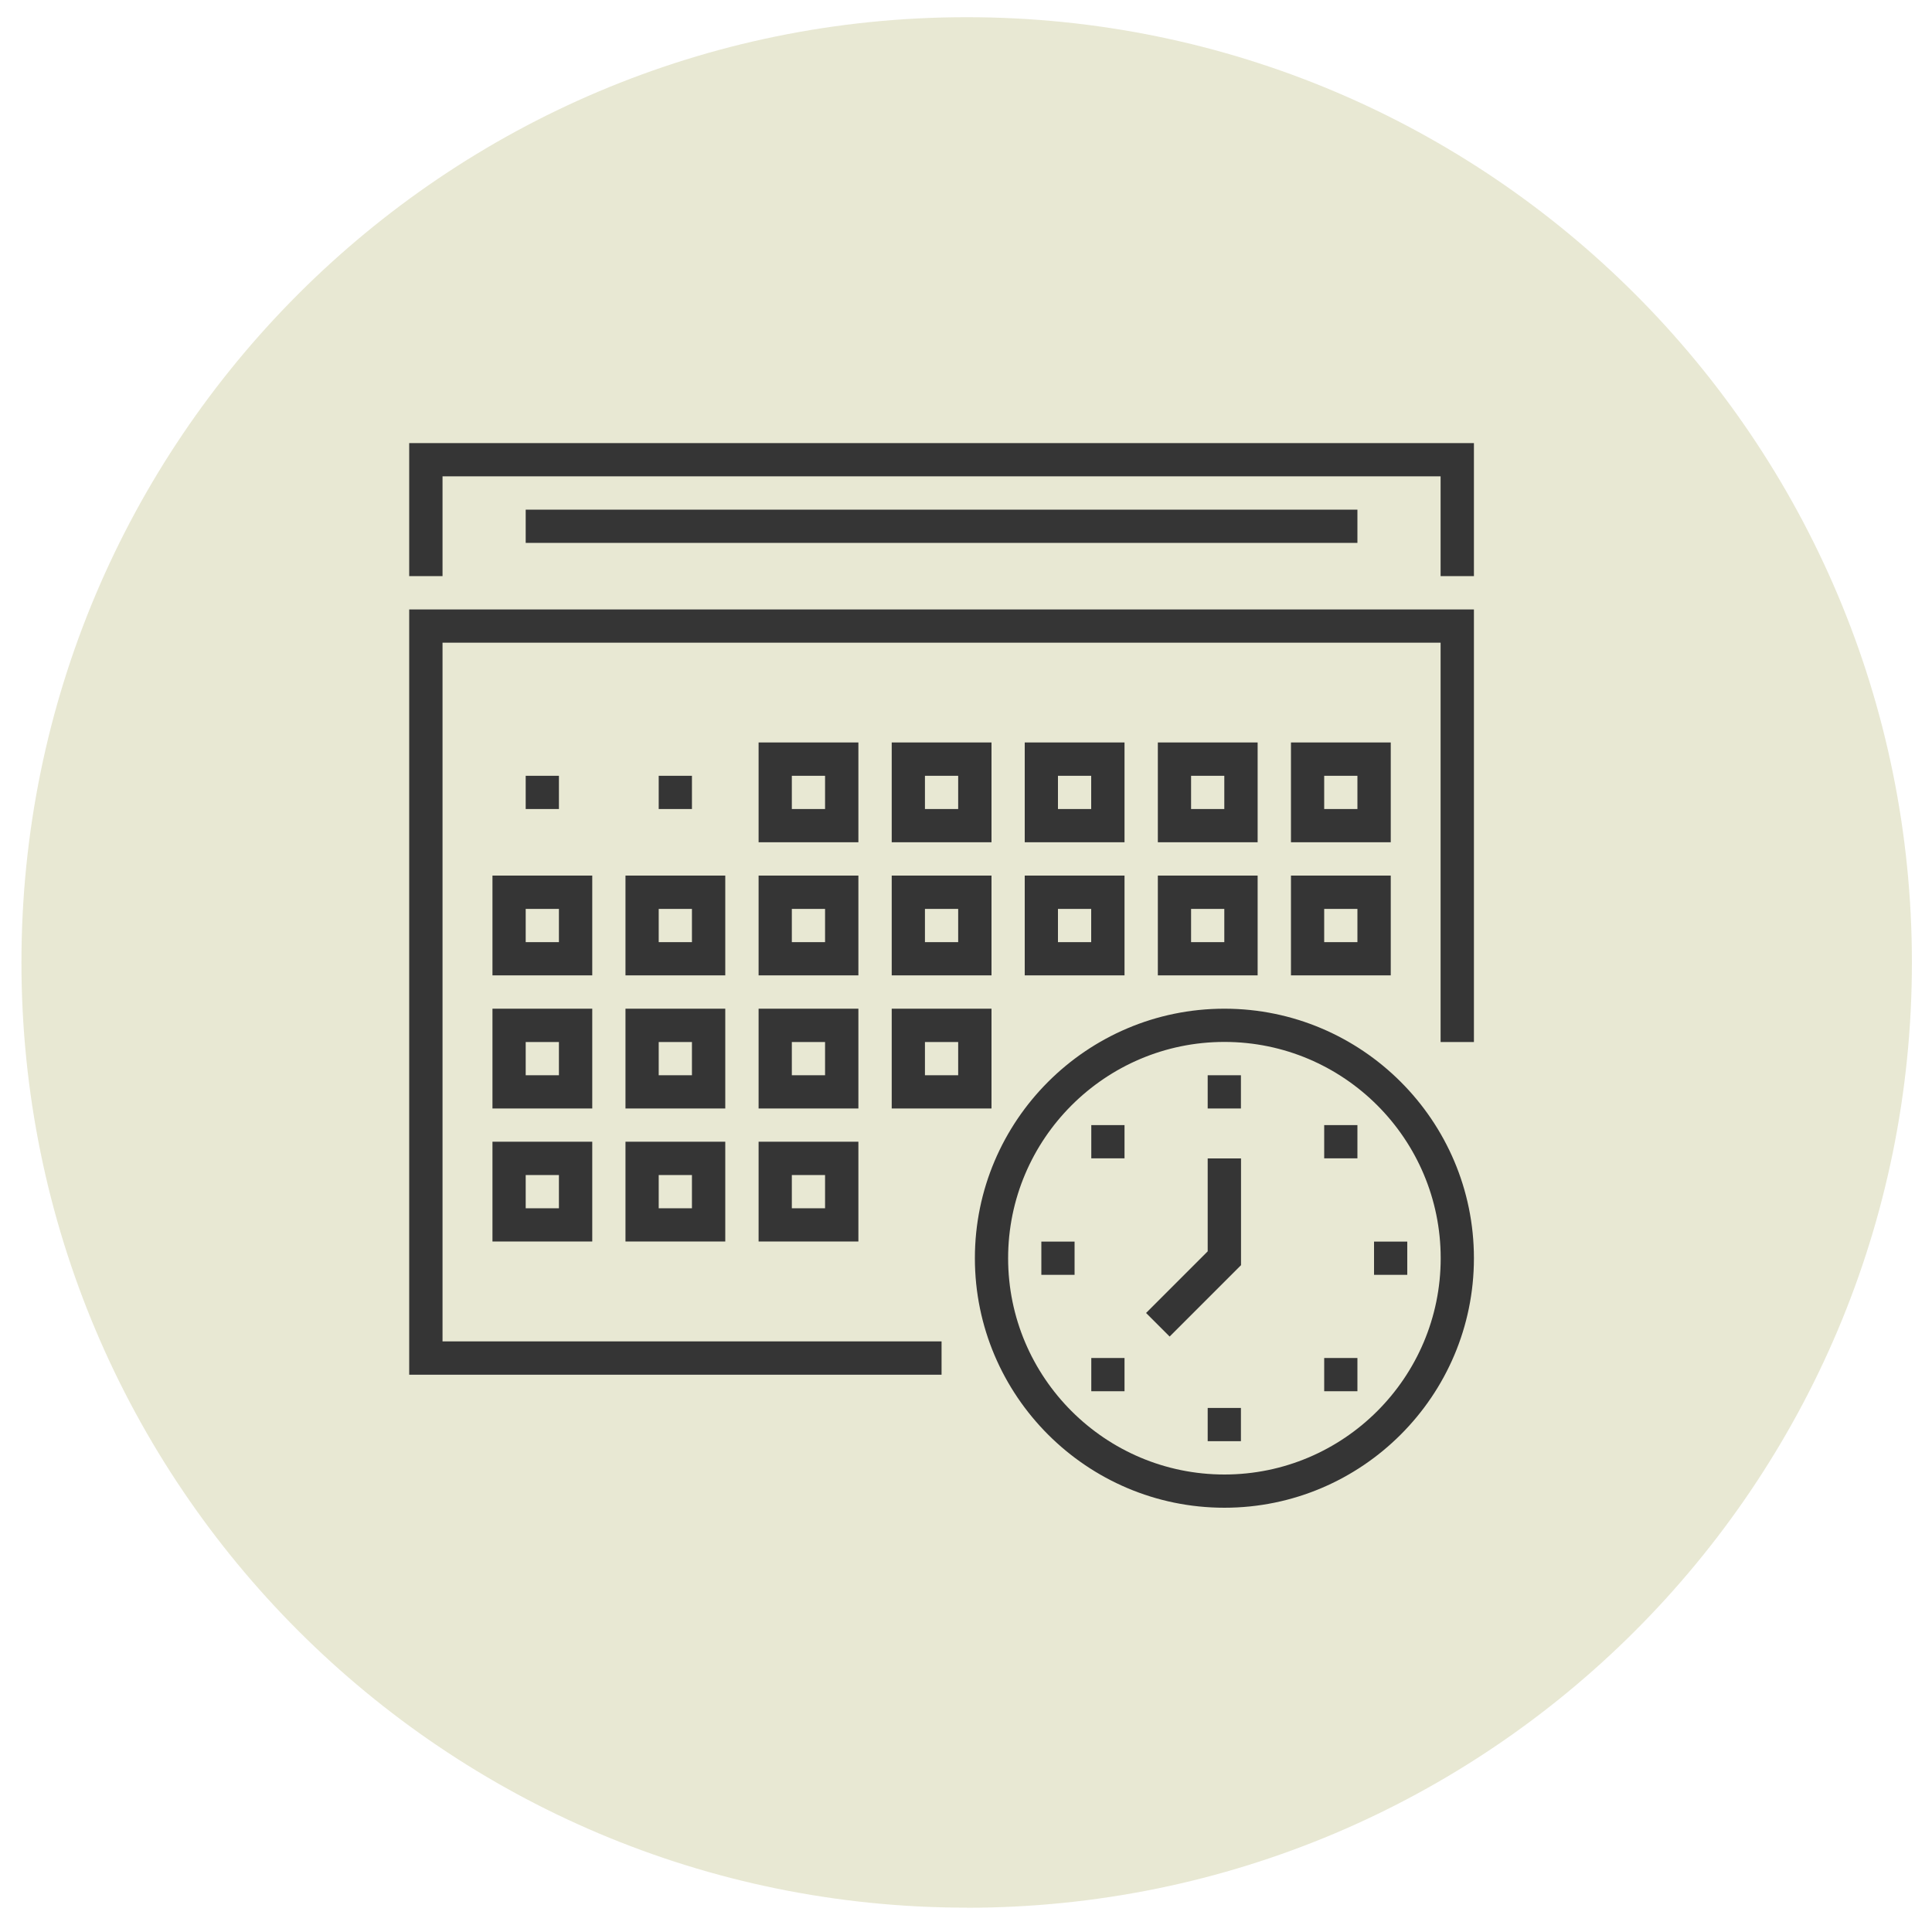 <?xml version="1.0" encoding="UTF-8"?>
<svg xmlns="http://www.w3.org/2000/svg" xmlns:xlink="http://www.w3.org/1999/xlink" id="Layer_1" viewBox="0 0 200 200">
  <defs>
    <style>.cls-1{fill:none;}.cls-2{clip-path:url(#clippath);}.cls-3{fill:#e8e8d3;}.cls-4{fill:#353535;}</style>
    <clipPath id="clippath">
      <rect class="cls-1" x="42.36" y="45.87" width="110.21" height="110.21"></rect>
    </clipPath>
  </defs>
  <path class="cls-3" d="m100.07,197.49c54.05,0,97.85-43.81,97.85-97.85S154.12,1.78,100.07,1.78,2.22,45.59,2.22,99.63s43.81,97.85,97.85,97.85"></path>
  <polygon class="cls-4" points="42.36 63.09 42.36 142.31 97.47 142.31 97.47 138.86 45.81 138.86 45.81 66.53 149.13 66.53 149.13 107.87 152.58 107.87 152.58 63.09 42.36 63.09"></polygon>
  <path class="cls-4" d="m81.97,83.75h3.44v-3.44h-3.44v3.44Zm6.89,3.44h-10.33v-10.33h10.33v10.33Z"></path>
  <path class="cls-4" d="m95.75,83.75h3.44v-3.44h-3.44v3.44Zm6.89,3.44h-10.33v-10.33h10.33v10.33Z"></path>
  <path class="cls-4" d="m109.52,83.75h3.44v-3.44h-3.44v3.44Zm6.89,3.44h-10.33v-10.33h10.33v10.33Z"></path>
  <path class="cls-4" d="m123.3,83.75h3.44v-3.44h-3.44v3.44Zm6.89,3.44h-10.33v-10.33h10.33v10.33Z"></path>
  <path class="cls-4" d="m137.08,83.75h3.44v-3.44h-3.44v3.44Zm6.89,3.44h-10.33v-10.33h10.33v10.33Z"></path>
  <path class="cls-4" d="m81.97,97.53h3.44v-3.44h-3.44v3.44Zm6.89,3.44h-10.33v-10.33h10.33v10.33Z"></path>
  <path class="cls-4" d="m68.19,97.53h3.44v-3.44h-3.44v3.44Zm6.89,3.44h-10.33v-10.33h10.33v10.33Z"></path>
  <path class="cls-4" d="m54.42,97.53h3.44v-3.44h-3.44v3.44Zm6.89,3.44h-10.33v-10.33h10.33v10.33Z"></path>
  <path class="cls-4" d="m95.75,97.53h3.44v-3.44h-3.44v3.44Zm6.89,3.44h-10.33v-10.33h10.33v10.33Z"></path>
  <path class="cls-4" d="m109.52,97.53h3.44v-3.44h-3.44v3.44Zm6.89,3.44h-10.33v-10.33h10.33v10.33Z"></path>
  <path class="cls-4" d="m123.3,97.53h3.44v-3.44h-3.44v3.44Zm6.89,3.44h-10.33v-10.33h10.33v10.33Z"></path>
  <path class="cls-4" d="m137.08,97.53h3.44v-3.44h-3.44v3.44Zm6.89,3.44h-10.33v-10.33h10.33v10.33Z"></path>
  <path class="cls-4" d="m81.97,111.31h3.44v-3.44h-3.44v3.44Zm6.89,3.44h-10.33v-10.33h10.33v10.33Z"></path>
  <path class="cls-4" d="m68.19,111.31h3.44v-3.44h-3.44v3.44Zm6.89,3.44h-10.33v-10.33h10.33v10.33Z"></path>
  <path class="cls-4" d="m54.42,111.31h3.44v-3.44h-3.44v3.44Zm6.89,3.44h-10.33v-10.33h10.33v10.33Z"></path>
  <path class="cls-4" d="m95.75,111.31h3.44v-3.44h-3.44v3.44Zm6.89,3.44h-10.33v-10.33h10.33v10.33Z"></path>
  <path class="cls-4" d="m81.97,125.08h3.44v-3.44h-3.44v3.44Zm6.89,3.44h-10.33v-10.33h10.33v10.33Z"></path>
  <path class="cls-4" d="m68.19,125.08h3.44v-3.44h-3.44v3.44Zm6.89,3.44h-10.33v-10.33h10.33v10.33Z"></path>
  <path class="cls-4" d="m54.42,125.08h3.44v-3.44h-3.44v3.44Zm6.89,3.44h-10.33v-10.33h10.33v10.33Z"></path>
  <polygon class="cls-4" points="42.36 45.87 42.36 59.64 45.81 59.64 45.81 49.31 149.13 49.31 149.13 59.64 152.58 59.64 152.58 45.87 42.36 45.87"></polygon>
  <rect class="cls-4" x="54.42" y="52.76" width="86.1" height="3.44"></rect>
  <rect class="cls-4" x="68.19" y="80.31" width="3.44" height="3.44"></rect>
  <rect class="cls-4" x="54.42" y="80.31" width="3.44" height="3.44"></rect>
  <g class="cls-2">
    <path class="cls-4" d="m126.75,107.86c-12.34,0-22.39,10.04-22.39,22.39s10.04,22.39,22.39,22.39,22.39-10.04,22.39-22.39-10.04-22.39-22.39-22.39m0,48.22c-14.24,0-25.83-11.59-25.83-25.83s11.59-25.83,25.83-25.83,25.83,11.59,25.83,25.83-11.59,25.83-25.83,25.83"></path>
  </g>
  <rect class="cls-4" x="142.24" y="128.53" width="3.44" height="3.44"></rect>
  <rect class="cls-4" x="125.02" y="145.75" width="3.44" height="3.44"></rect>
  <rect class="cls-4" x="125.02" y="111.31" width="3.44" height="3.44"></rect>
  <rect class="cls-4" x="112.97" y="116.47" width="3.44" height="3.44"></rect>
  <rect class="cls-4" x="137.08" y="116.47" width="3.44" height="3.44"></rect>
  <rect class="cls-4" x="112.97" y="140.58" width="3.44" height="3.44"></rect>
  <rect class="cls-4" x="137.08" y="140.58" width="3.44" height="3.44"></rect>
  <rect class="cls-4" x="107.8" y="128.53" width="3.44" height="3.44"></rect>
  <polygon class="cls-4" points="121.08 138.36 118.64 135.92 125.02 129.54 125.02 119.92 128.47 119.92 128.47 130.97 121.08 138.36"></polygon>
</svg>
